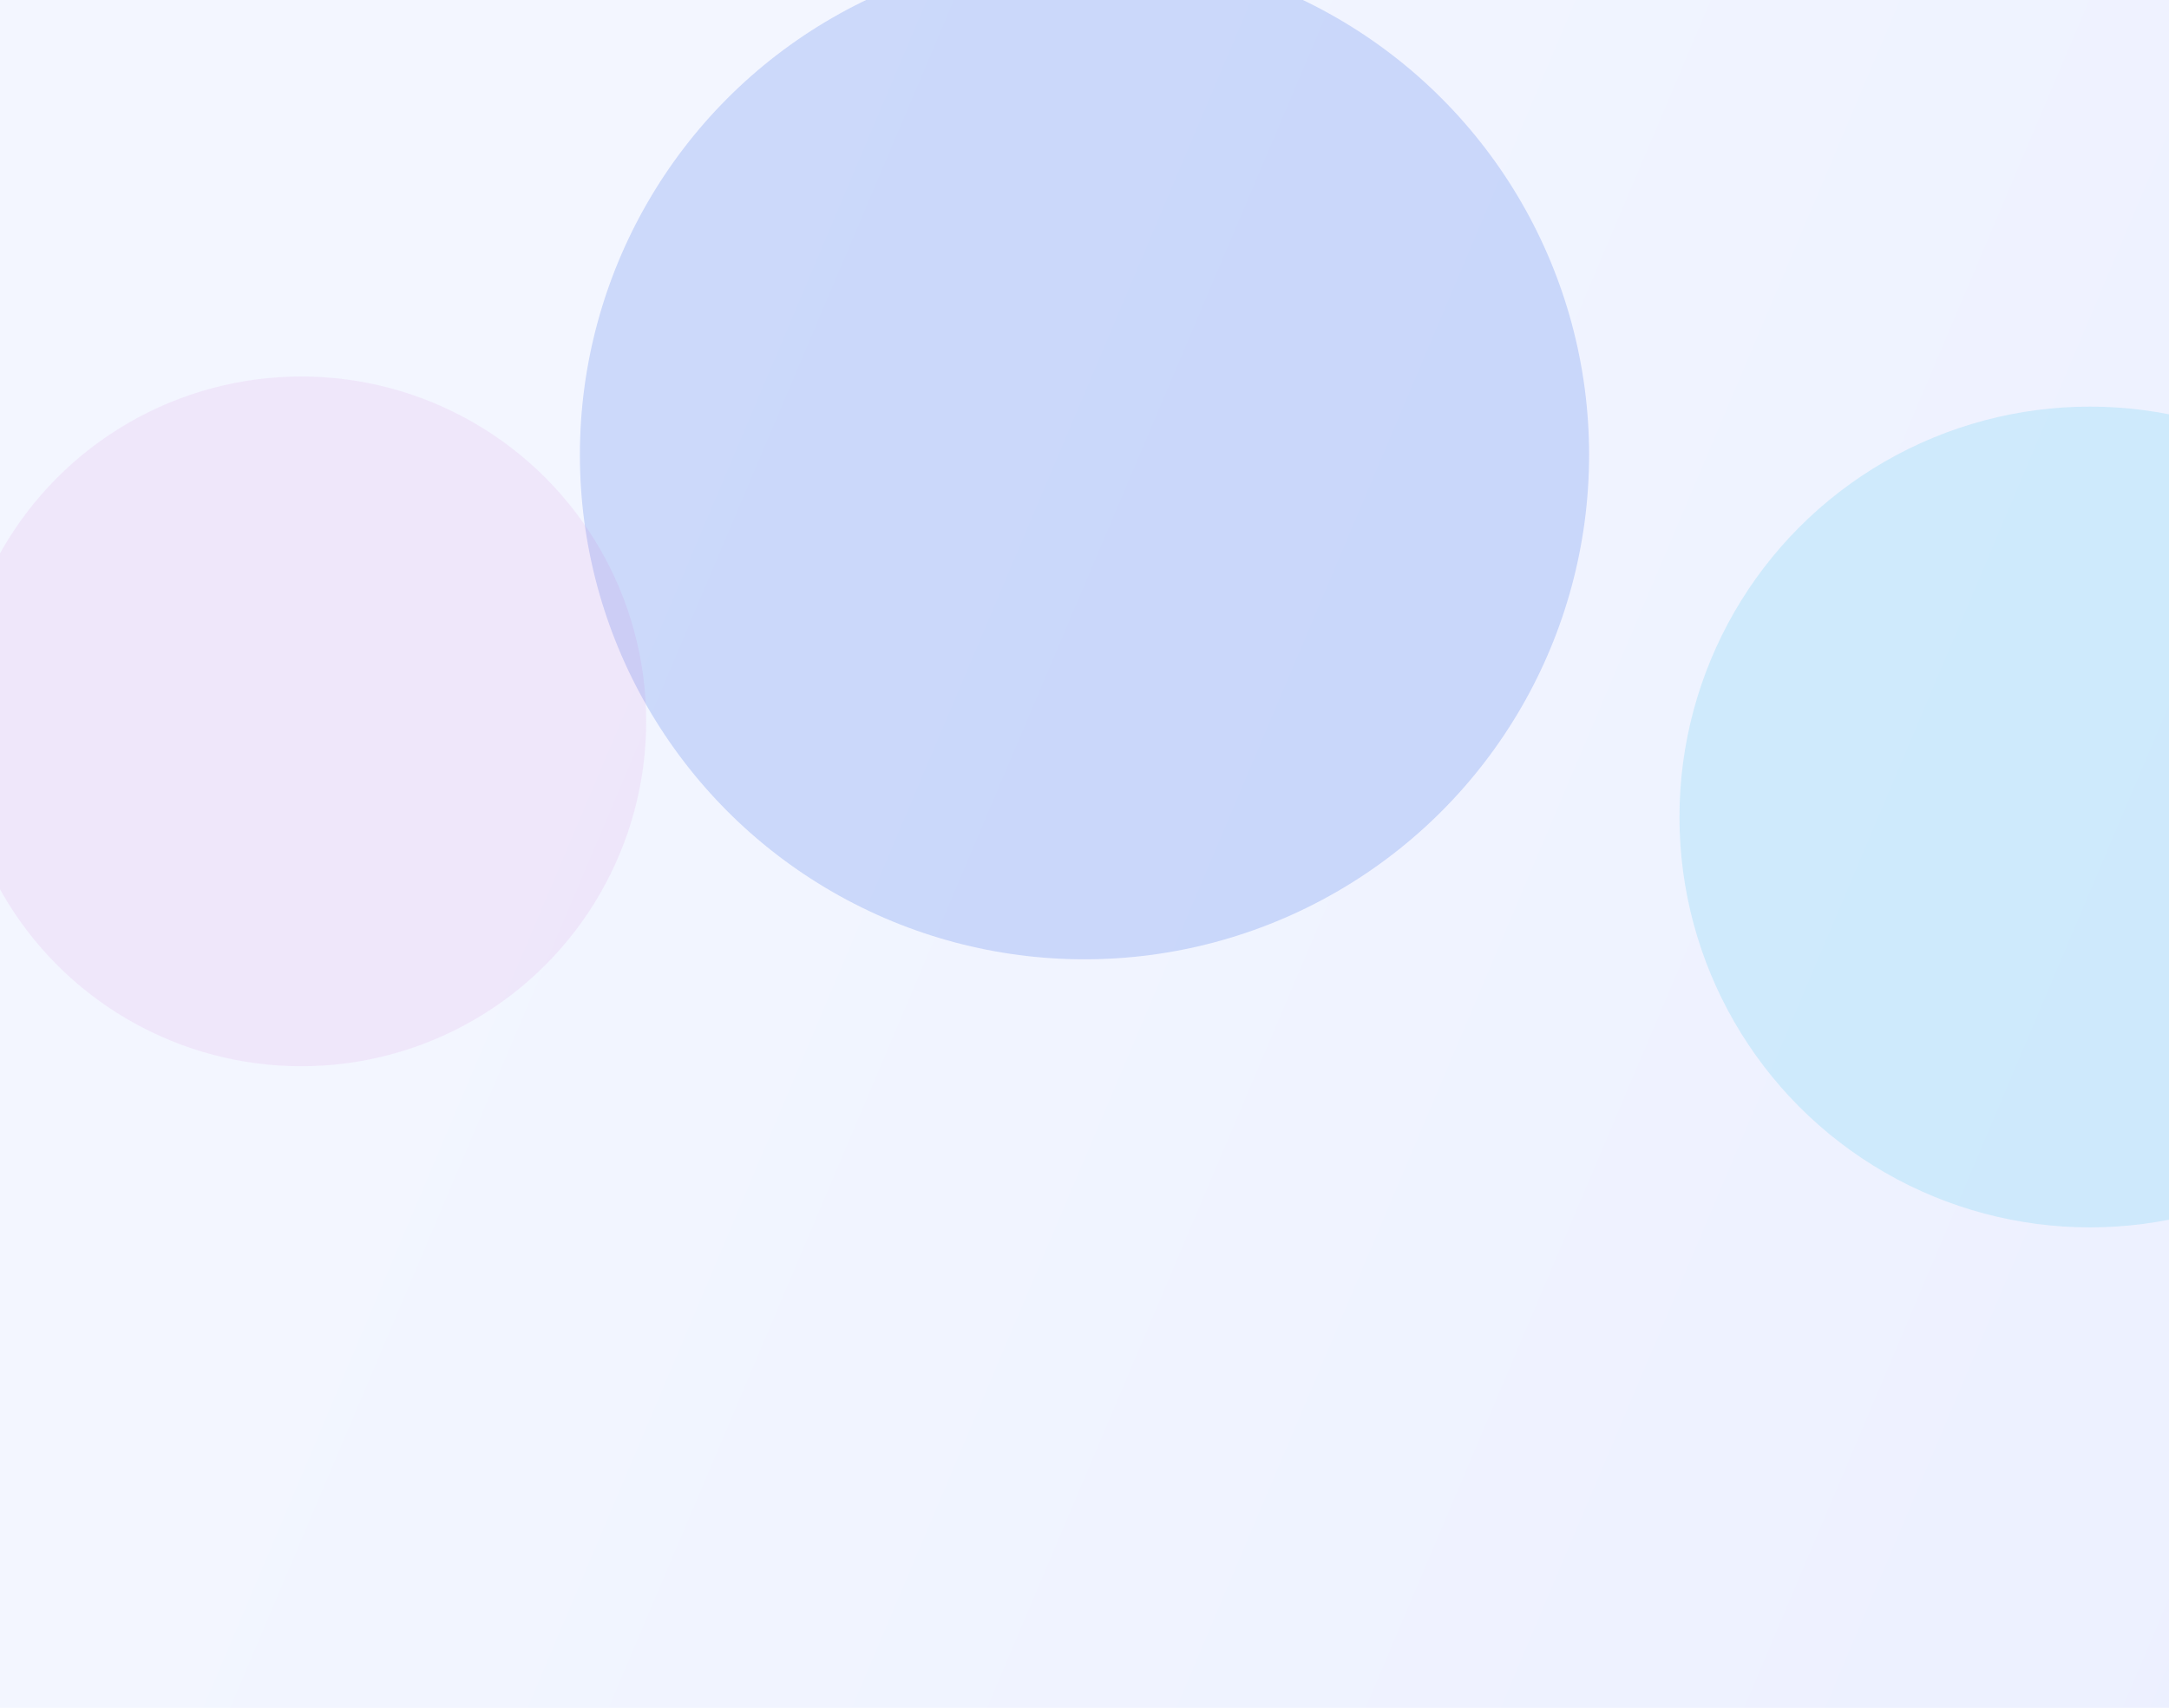 <svg width="1440" height="1134" viewBox="0 0 1440 1134" fill="none" xmlns="http://www.w3.org/2000/svg">
<g clip-path="url(#clip0_4764_78624)">
<rect y="-100" width="1440" height="2125" fill="url(#paint0_linear_4764_78624)"/>
<g opacity="0.2" filter="url(#filter0_f_4764_78624)">
<circle cx="1387.5" cy="542.5" r="272.5" fill="#4FC8EF"/>
</g>
<g opacity="0.3" filter="url(#filter1_f_4764_78624)">
<circle cx="720" cy="302" r="335" fill="#6F92ED"/>
</g>
<g opacity="0.1" filter="url(#filter2_f_4764_78624)">
<circle cx="200" cy="479" r="229" fill="#CF58D1"/>
</g>
</g>
<defs>
<filter id="filter0_f_4764_78624" x="851" y="6" width="1073" height="1073" filterUnits="userSpaceOnUse" color-interpolation-filters="sRGB">
<feFlood flood-opacity="0" result="BackgroundImageFix"/>
<feBlend mode="normal" in="SourceGraphic" in2="BackgroundImageFix" result="shape"/>
<feGaussianBlur stdDeviation="132" result="effect1_foregroundBlur_4764_78624"/>
</filter>
<filter id="filter1_f_4764_78624" x="121" y="-297" width="1198" height="1198" filterUnits="userSpaceOnUse" color-interpolation-filters="sRGB">
<feFlood flood-opacity="0" result="BackgroundImageFix"/>
<feBlend mode="normal" in="SourceGraphic" in2="BackgroundImageFix" result="shape"/>
<feGaussianBlur stdDeviation="132" result="effect1_foregroundBlur_4764_78624"/>
</filter>
<filter id="filter2_f_4764_78624" x="-293" y="-14" width="986" height="986" filterUnits="userSpaceOnUse" color-interpolation-filters="sRGB">
<feFlood flood-opacity="0" result="BackgroundImageFix"/>
<feBlend mode="normal" in="SourceGraphic" in2="BackgroundImageFix" result="shape"/>
<feGaussianBlur stdDeviation="132" result="effect1_foregroundBlur_4764_78624"/>
</filter>
<linearGradient id="paint0_linear_4764_78624" x1="49.466" y1="1081.39" x2="1327.62" y2="1622.94" gradientUnits="userSpaceOnUse">
<stop stop-color="#F3F6FF"/>
<stop offset="1" stop-color="#ECF0FF"/>
</linearGradient>
<clipPath id="clip0_4764_78624">
<rect width="1440" height="1134" fill="white"/>
</clipPath>
</defs>
</svg>
